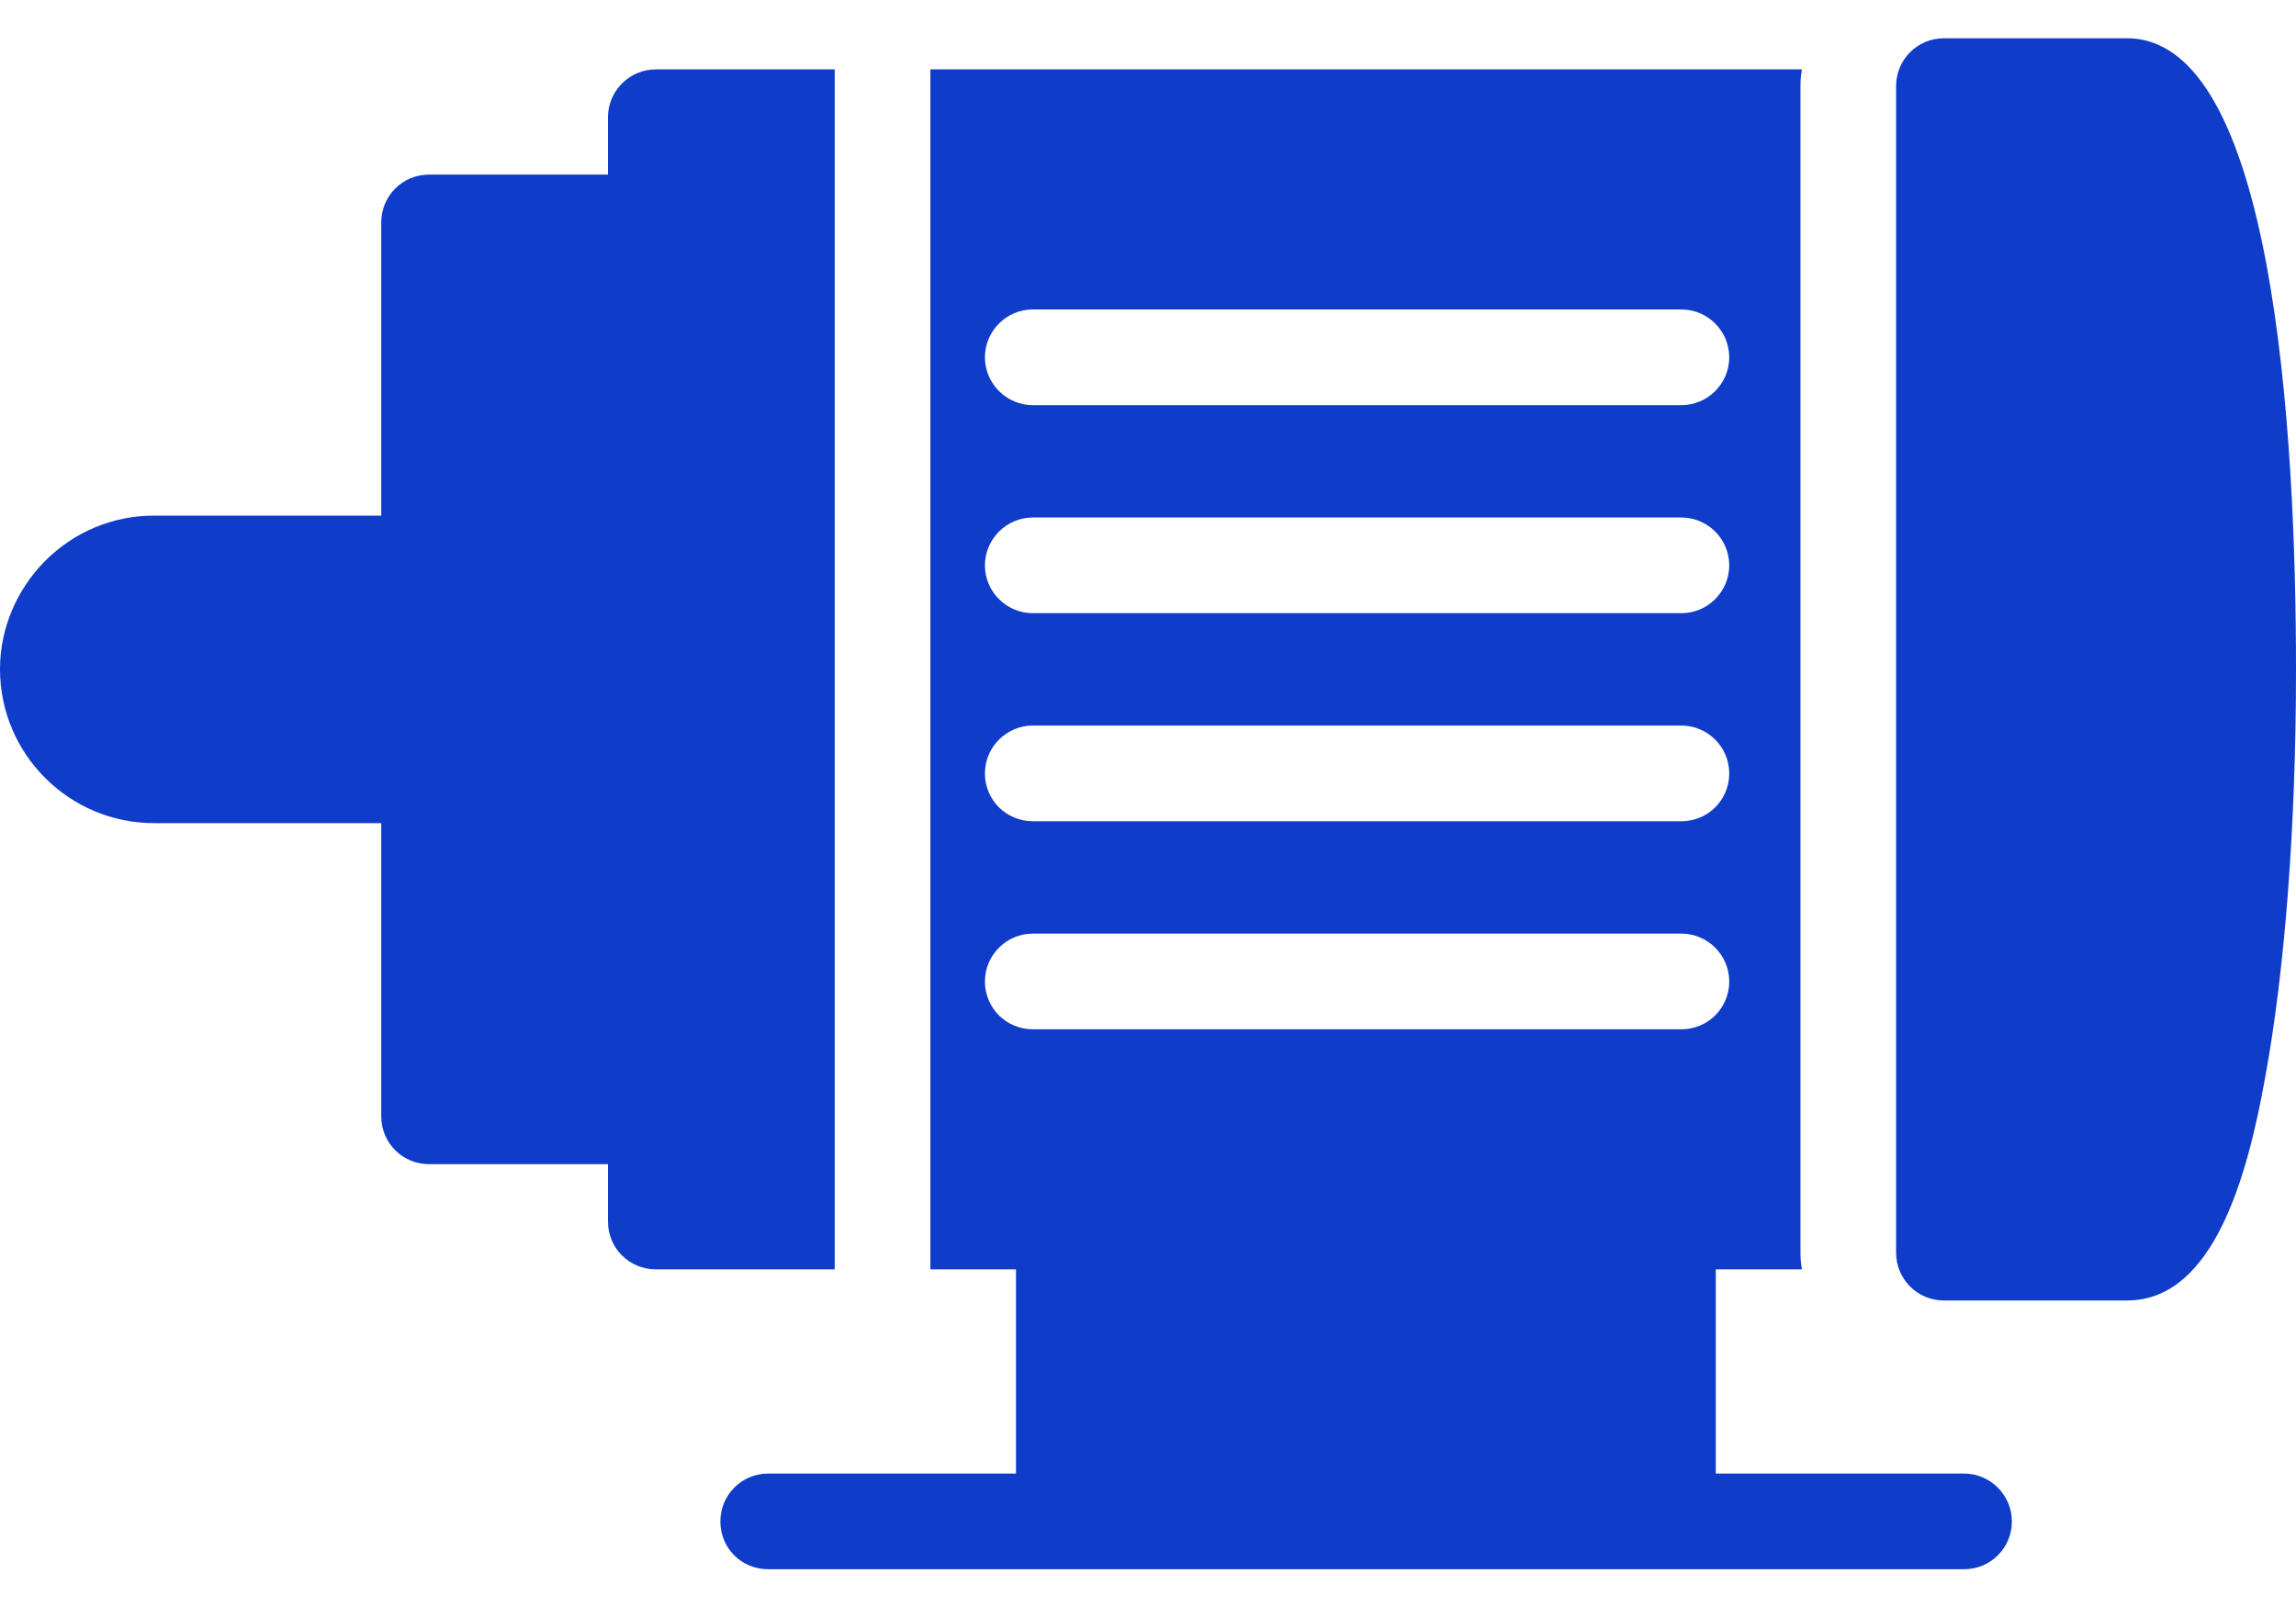 <svg width="40" height="28" viewBox="0 0 40 28" fill="none" xmlns="http://www.w3.org/2000/svg">
<path d="M40 11.667C40 14.375 39.808 16.909 39.458 18.8C39.158 20.459 38.575 22.659 37.058 22.659H33.867C33.4 22.659 33.033 22.284 33.033 21.825V1.5C33.033 1.042 33.4 0.667 33.867 0.667H37.058C39.617 0.667 40 7.559 40 11.667Z" fill="#0F3CC9"/>
<path d="M31.367 1.501C31.367 1.401 31.375 1.301 31.392 1.209H16.209V22.117H31.392C31.375 22.017 31.367 21.926 31.367 21.826V1.501ZM29.293 17.934H17.993C17.534 17.934 17.159 17.567 17.159 17.101C17.159 16.642 17.534 16.267 17.993 16.267H29.293C29.751 16.267 30.126 16.642 30.126 17.101C30.126 17.567 29.751 17.934 29.293 17.934ZM29.293 14.309H17.993C17.534 14.309 17.159 13.942 17.159 13.476C17.159 13.017 17.534 12.642 17.993 12.642H29.293C29.751 12.642 30.126 13.017 30.126 13.476C30.126 13.942 29.751 14.309 29.293 14.309ZM29.293 10.684H17.993C17.534 10.684 17.159 10.309 17.159 9.851C17.159 9.392 17.534 9.017 17.993 9.017H29.293C29.751 9.017 30.126 9.392 30.126 9.851C30.126 10.309 29.751 10.684 29.293 10.684ZM29.293 7.059H17.993C17.534 7.059 17.159 6.684 17.159 6.226C17.159 5.767 17.534 5.392 17.993 5.392H29.293C29.751 5.392 30.126 5.767 30.126 6.226C30.126 6.684 29.751 7.059 29.293 7.059Z" fill="#0F3CC9"/>
<path d="M35.05 26.509C35.05 26.975 34.675 27.342 34.217 27.342H13.384C12.917 27.342 12.55 26.975 12.55 26.509C12.55 26.05 12.917 25.675 13.384 25.675H17.7V21.284H29.892V25.675H34.217C34.675 25.675 35.05 26.05 35.05 26.509Z" fill="#0F3CC9"/>
<path d="M11.425 22.117C10.967 22.117 10.592 21.751 10.592 21.284V20.284H7.475C7.008 20.284 6.642 19.909 6.642 19.451V14.342H2.683C1.208 14.342 0 13.142 0 11.659C0 10.959 0.283 10.284 0.783 9.776C1.3 9.259 1.975 8.984 2.683 8.984H6.642V3.876C6.642 3.417 7.008 3.042 7.475 3.042H10.592V2.042C10.592 1.584 10.967 1.209 11.425 1.209H14.542V22.117H11.425Z" fill="#0F3CC9"/>
</svg>
